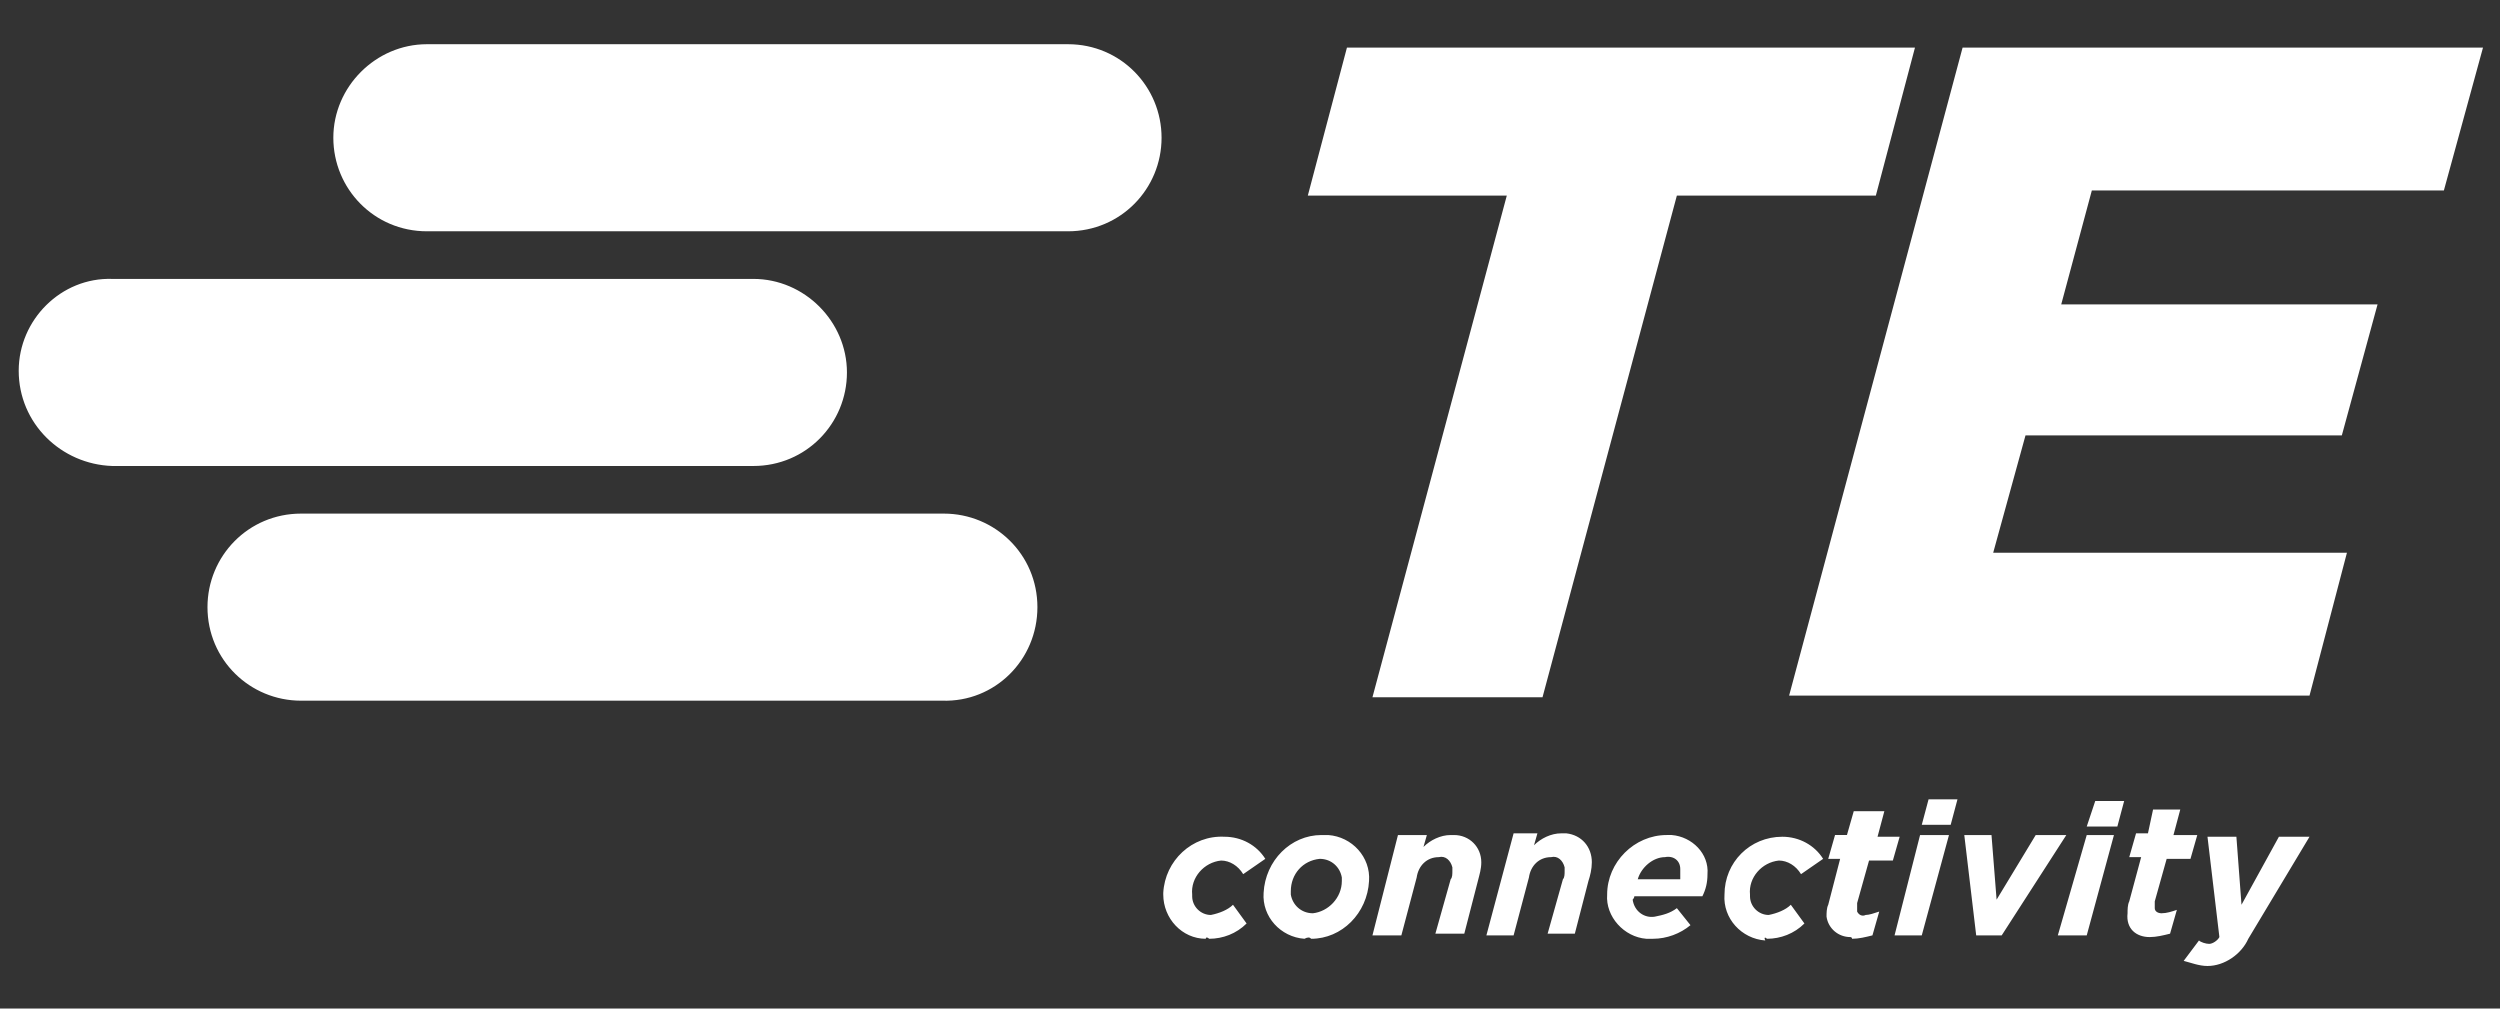 <?xml version="1.0" encoding="utf-8"?>
<!-- Generator: Adobe Illustrator 26.0.2, SVG Export Plug-In . SVG Version: 6.00 Build 0)  -->
<svg version="1.1" id="Layer_1" xmlns="http://www.w3.org/2000/svg" xmlns:xlink="http://www.w3.org/1999/xlink" x="0px" y="0px"
	 viewBox="0 0 147 59.3" style="enable-background:new 0 0 147 59.3;" xml:space="preserve">
<rect x="0" y="0" width="147" height="59.3" fill="#333333" stroke="none"/>
<style type="text/css">
	.st0{fill:#FFFFFF;}
</style>
<path class="st0" d="M62.8,13.6H25.1c-3.1,0-5.5-2.5-5.5-5.5s2.5-5.5,5.5-5.5h37.7c3.1,0,5.5,2.5,5.5,5.5S65.9,13.6,62.8,13.6z
	 M61,35.7c0-3.1-2.5-5.5-5.5-5.5H17.7c-3.1,0-5.5,2.5-5.5,5.5c0,3.1,2.5,5.5,5.5,5.5h37.7C58.5,41.3,61,38.8,61,35.7z M1.1,21.8
	c0,3.1,2.5,5.5,5.5,5.6c0,0,0,0,0,0h37.7c3.1,0,5.5-2.5,5.5-5.5s-2.5-5.5-5.5-5.5H6.6C3.6,16.3,1.1,18.8,1.1,21.8
	C1.1,21.8,1.1,21.8,1.1,21.8z M79.2,2.8l-2.3,8.7h11.7l-7.9,29.5h10l7.9-29.5h11.7l2.3-8.7H79.2L79.2,2.8z M115.4,2.8l-10.2,38.1
	h30.6l2.2-8.4h-20.8l1.9-6.9h18.6l2.1-7.7h-18.6l1.8-6.7h20.7l2.3-8.4L115.4,2.8L115.4,2.8z M71.1,55.2c0.8,0,1.6-0.3,2.2-0.9
	l-0.8-1.1c-0.3,0.3-0.8,0.5-1.3,0.6c-0.6,0-1.1-0.5-1.1-1.1c0,0,0-0.1,0-0.1c-0.1-1,0.7-1.9,1.7-2c0.5,0,1,0.3,1.3,0.8l1.3-0.9
	c-0.5-0.8-1.4-1.3-2.4-1.3c-1.9-0.1-3.5,1.4-3.6,3.3c0,0,0,0.1,0,0.1c0,1.4,1.1,2.6,2.5,2.6C70.9,55.1,71,55.1,71.1,55.2L71.1,55.2z
	 M77.1,55.2c1.8,0,3.3-1.5,3.4-3.4c0.1-1.4-1-2.6-2.4-2.7c-0.1,0-0.3,0-0.4,0c-1.8,0-3.3,1.5-3.4,3.4c-0.1,1.4,1,2.6,2.4,2.7
	C76.9,55.1,77,55.1,77.1,55.2L77.1,55.2z M77.2,53.7c-0.7,0-1.2-0.5-1.3-1.1c0-0.1,0-0.1,0-0.2c0-1,0.7-1.8,1.7-1.9
	c0.7,0,1.2,0.5,1.3,1.1c0,0.1,0,0.1,0,0.2C78.9,52.8,78.1,53.6,77.2,53.7L77.2,53.7z M80.7,55h1.7l0.9-3.4c0.1-0.7,0.6-1.2,1.3-1.2
	c0.4-0.1,0.7,0.2,0.8,0.6c0,0,0,0.1,0,0.2c0,0.2,0,0.4-0.1,0.5l-0.9,3.2h1.7l0.8-3.1c0.1-0.4,0.2-0.7,0.2-1.1c0-0.9-0.7-1.6-1.6-1.6
	c-0.1,0-0.1,0-0.2,0c-0.6,0-1.2,0.3-1.6,0.7l0.2-0.7h-1.7L80.7,55z M87.4,55h1.6l0.9-3.4c0.1-0.7,0.6-1.2,1.3-1.2
	c0.4-0.1,0.7,0.2,0.8,0.6c0,0,0,0.1,0,0.2c0,0.2,0,0.4-0.1,0.5l-0.9,3.2h1.6l0.8-3.1c0.1-0.3,0.2-0.7,0.2-1.1c0-0.9-0.6-1.6-1.5-1.7
	c-0.1,0-0.2,0-0.3,0c-0.6,0-1.2,0.3-1.6,0.7l0.2-0.7H89L87.4,55z M96.1,52.7h4c0.2-0.4,0.3-0.8,0.3-1.3c0.1-1.2-0.9-2.2-2.1-2.3
	c-0.1,0-0.2,0-0.3,0c-1.9,0-3.5,1.6-3.5,3.5c-0.1,1.3,1,2.5,2.3,2.6c0.1,0,0.3,0,0.4,0c0.8,0,1.6-0.3,2.2-0.8l-0.8-1
	c-0.4,0.3-0.8,0.4-1.3,0.5c-0.6,0.1-1.2-0.3-1.3-1C96.1,52.8,96.1,52.7,96.1,52.7L96.1,52.7z M96.3,51.7c0.2-0.7,0.9-1.3,1.6-1.3
	c0.5-0.1,0.9,0.2,0.9,0.7c0,0.1,0,0.1,0,0.2c0,0.1,0,0.3,0,0.4L96.3,51.7L96.3,51.7z M103.9,55.2c0.8,0,1.6-0.3,2.2-0.9l-0.8-1.1
	c-0.3,0.3-0.8,0.5-1.3,0.6c-0.6,0-1.1-0.5-1.1-1.1c0,0,0-0.1,0-0.1c-0.1-1,0.7-1.9,1.7-2c0.5,0,1,0.3,1.3,0.8l1.3-0.9
	c-0.5-0.8-1.4-1.3-2.4-1.3c-1.9,0-3.4,1.5-3.4,3.4c-0.1,1.4,1,2.6,2.4,2.7C103.7,55.1,103.8,55.1,103.9,55.2L103.9,55.2z
	 M108.9,55.2c0.4,0,0.8-0.1,1.2-0.2l0.4-1.4c-0.3,0.1-0.6,0.2-0.8,0.2c-0.2,0.1-0.4,0-0.5-0.2c0-0.1,0-0.2,0-0.2c0-0.1,0-0.2,0-0.3
	l0.7-2.5h1.4l0.4-1.4h-1.3l0.4-1.5H109l-0.4,1.4h-0.7l-0.4,1.4h0.7l-0.7,2.7c-0.1,0.2-0.1,0.5-0.1,0.7c0.1,0.7,0.7,1.2,1.4,1.2
	C108.8,55.1,108.9,55.1,108.9,55.2L108.9,55.2z M111.4,55h1.6l1.6-5.9h-1.7L111.4,55z M113,48.5h1.7l0.4-1.5h-1.7L113,48.5z
	 M116.2,55h1.5l3.8-5.9h-1.8l-2.3,3.8l-0.3-3.8h-1.6L116.2,55z M121,55h1.7l1.6-5.9h-1.6L121,55z M122.7,48.6h1.8l0.4-1.5h-1.7
	L122.7,48.6z M126.4,55.1c0.4,0,0.8-0.1,1.2-0.2l0.4-1.4c-0.3,0.1-0.6,0.2-0.9,0.2c-0.2,0-0.4-0.1-0.4-0.3c0,0,0-0.1,0-0.1
	c0-0.1,0-0.2,0-0.3l0.7-2.5h1.4l0.4-1.4h-1.4l0.4-1.5h-1.6l-0.3,1.4h-0.7l-0.4,1.4h0.7l-0.7,2.6c-0.1,0.2-0.1,0.5-0.1,0.7
	C125,54.6,125.6,55.1,126.4,55.1C126.3,55.1,126.4,55.1,126.4,55.1L126.4,55.1z M129.8,56.8c1,0,2-0.7,2.4-1.6l3.6-6H134l-2.2,4
	l-0.3-4h-1.7l0.7,5.9c-0.1,0.2-0.4,0.4-0.6,0.4c-0.2,0-0.5-0.1-0.6-0.2l-0.9,1.2C128.8,56.6,129.3,56.8,129.8,56.8z"/>
</svg>
